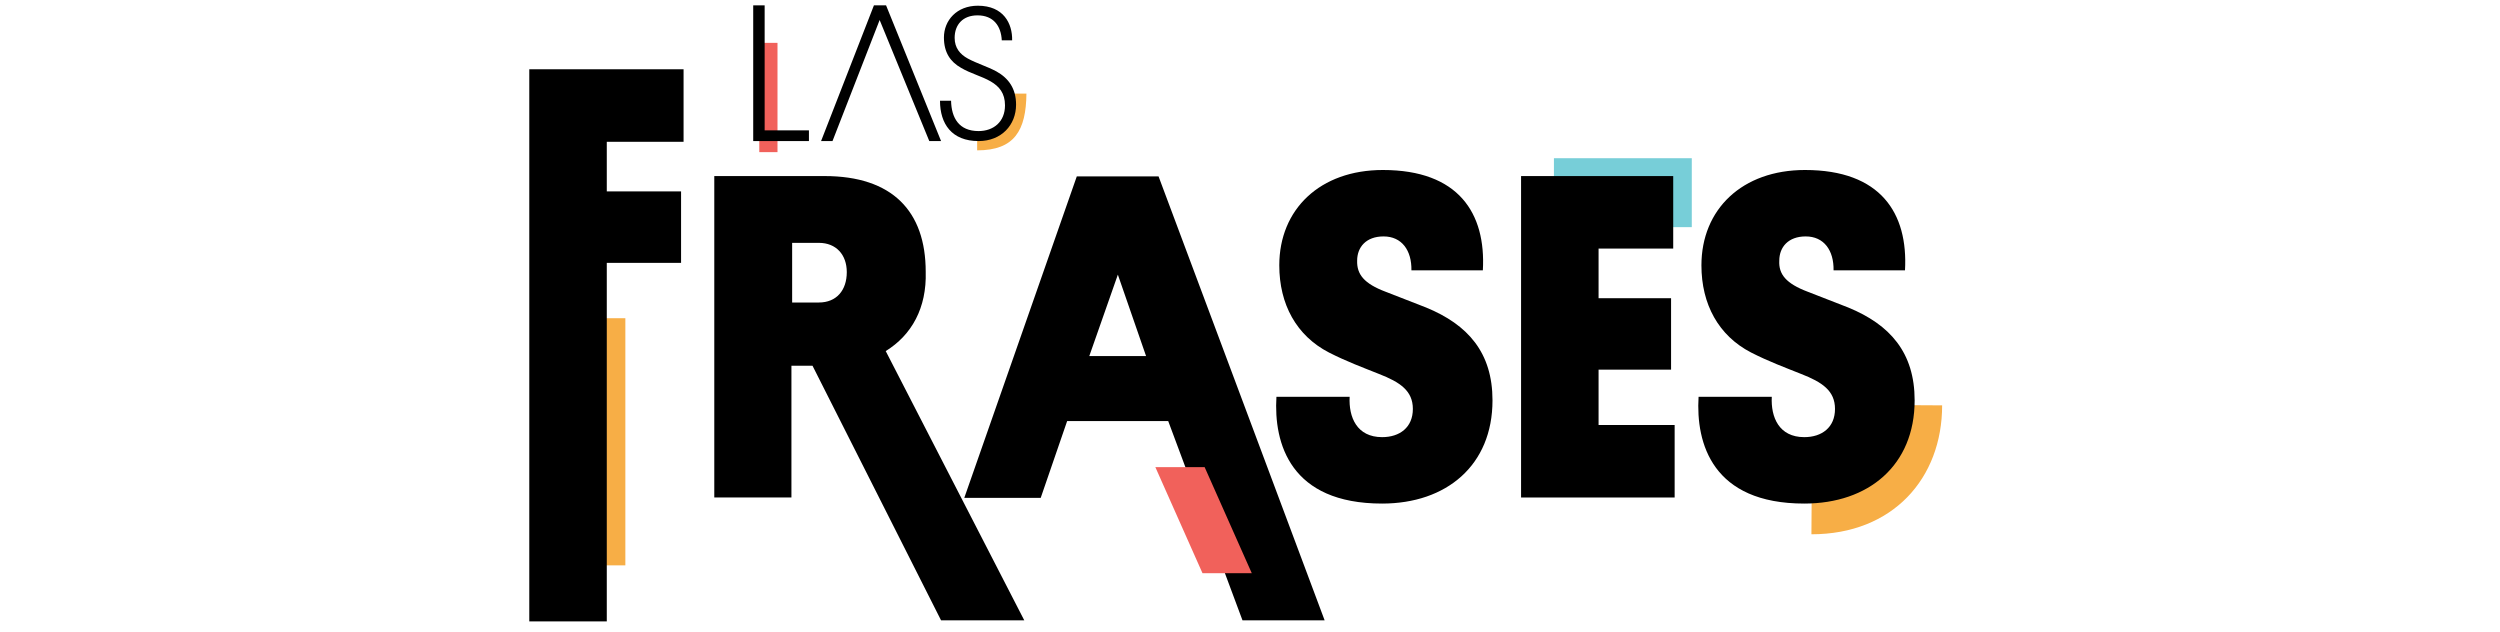 <?xml version="1.0" encoding="utf-8"?>
<!-- Generator: Adobe Illustrator 17.1.0, SVG Export Plug-In . SVG Version: 6.00 Build 0)  -->
<!DOCTYPE svg PUBLIC "-//W3C//DTD SVG 1.1//EN" "http://www.w3.org/Graphics/SVG/1.1/DTD/svg11.dtd">
<svg version="1.1" xmlns="http://www.w3.org/2000/svg" xmlns:xlink="http://www.w3.org/1999/xlink" x="0px" y="0px"
	 viewBox="0 0 700 177" enable-background="new 0 0 700 177" xml:space="preserve">
<g id="Layer_1" display="none">
	<g display="inline">
		<path fill="#F7AE46" d="M173.7,42.2V38c8.2,0,9.6-3.7,9.6-11.7h4.2C187.5,36.6,184.2,42.2,173.7,42.2z"/>
	</g>
	<path display="inline" fill="#F7AE46" d="M298.3,74.4c-11.6-1.9-20.4,5.9-22.3,17.4L258.9,89c3.2-20.2,19.4-33.4,41.9-29.8
		L298.3,74.4z M300.8,59.2"/>
	<rect x="112.8" y="12" display="inline" fill="#F1615B" width="5.1" height="30.6"/>
	<path display="inline" d="M114.2,36.6V1.5H111v38h15.6v-3H114.2z"/>
	<path display="inline" d="M148.3,1.5h-3.4l-14.8,38h3.2l13.2-33.9l13.9,33.9h3.3L148.3,1.5z"/>
	<path display="inline" d="M171.1,16.4c2.6,1.4,5.4,2.2,8,3.6c3.4,1.9,5.5,4.8,5.5,9.3c0,5.7-4.1,10.2-10.5,10.2
		c-7.5,0-10.8-4.8-10.8-11.3h3.1c0.1,4.8,2.2,8.5,7.7,8.5c4.2,0,7.4-2.6,7.4-7.2c0-3.4-1.6-5.3-4-6.7c-2.6-1.5-5.6-2.2-8.3-3.8
		c-3-1.7-4.8-4.3-4.8-8.5c0-4.8,3.6-8.9,9.5-8.9c7.2,0,9.7,5,9.6,9.7h-2.9c-0.2-4-2.3-7-6.8-7c-4.1,0-6.4,2.6-6.4,6.3
		C167.4,13.5,169,15.2,171.1,16.4z"/>
	<path display="inline" d="M81.9,39.8v134.7H60.2V39.8H45.1V19.5h51.7v20.3H81.9z"/>
	<path display="inline" d="M140,98.4l37.4,75.3h-23.3l-34.5-71.1h-5.8v36.9H92.2v-90h30.9c18.9,0,28.3,9.8,28.3,26.8
		C151.4,86.3,147.3,93.9,140,98.4z M113.7,68.2v16.6h7.5c4.9,0,7.8-3.4,7.8-8.5c0-4.9-3-8.2-7.8-8.2H113.7z"/>
	<path display="inline" d="M219,118h-28.3l-7.4,21.5H162l31.5-90h22.9l33.3,90h-23L219,118z M196.9,99.8h15.9L204.9,77L196.9,99.8z"
		/>
	<path display="inline" d="M334.2,139.4h-20.9V135c-4.3,3.4-11,6-20.7,6c-27.8,0-46.7-18.6-46.7-46.7c0-25,18.2-46.5,46.7-46.5
		c19.6,0,31.6,8.3,38.2,19l-17.2,12.4c-3.8-5.3-9.9-11.1-21.2-11.1c-14.2,0-23.9,10.8-23.9,26.3c0,16.2,10.8,26.7,25.1,26.7
		c10,0,16.5-4,19.2-6.9v-6.5h-13.4V89.8h34.7V139.4z"/>
	<path display="inline" d="M344.2,139.4v-90h42.6v20.3h-20.9v13.9h20.3v20h-20.3v15.5h21.3v20.3H344.2z"/>
	<path display="inline" d="M494.4,139.4h-21.7v-110h21.7V139.4z"/>
	<path display="inline" d="M555.6,118h-28.3l-7.4,21.5h-21.3l31.5-90h22.9l45.4,124h-23L555.6,118z M533.5,99.8h15.9L541.4,77
		L533.5,99.8z"/>
	<path display="inline" d="M616.6,80.8l11.3,4.4c11.7,4.8,18.6,12.6,18.6,26c0,18.2-12.9,28.9-30.9,28.9
		c-25.7,0-30.4-16.8-29.6-29.9h20.5c-0.3,5.7,2,11.3,9.1,11.3c4.9,0,8.6-2.7,8.6-7.9c0-5.1-3.6-7.5-9.5-9.8c-4.5-1.8-9.1-3.5-14-6
		c-9.1-4.7-13.9-13.5-13.9-24.4c0-15.7,11.4-26.7,29-26.7c21.2,0,28.9,12.1,28,28.1h-20c0.1-5.6-2.7-9.5-7.8-9.5
		c-4.9,0-7.4,3-7.4,6.8C608.4,75.9,610.5,78.5,616.6,80.8z"/>
	<rect x="392.4" y="72.3" display="inline" fill="#F1615B" width="19.3" height="38.6"/>
	<path display="inline" d="M417,49.3h-20.6v41.2h21.7V68.4c14.7-0.1,24.2,8.5,24.2,25.8c0,17.4-9.9,25.2-24.2,25l-27.4-0.2v20.3H417
		c29.8,0,48-17.2,48-45.3C465,65.8,446.8,49.3,417,49.3z"/>
	<polygon display="inline" fill="#77CED8" points="583.6,167.9 569.7,167.9 556.5,138.2 570.4,138.2 	"/>
	<polygon display="inline" fill="#77CED8" points="158,168.9 144.2,168.9 131,139.2 144.8,139.2 	"/>
</g>
<g id="Layer_2" display="none">
	<path display="inline" fill="#F1615B" d="M633,133.2c11.5,2.7,20.8-4.4,23.5-15.7l16.8,4.1c-4.7,19.9-21.8,31.9-43.9,26.6
		L633,133.2z M629.4,148.2"/>
	<path display="inline" fill="#F7AE46" d="M493.5,76.4c-11.5-2.7-20.8,4.3-23.5,15.7L453.2,88c4.8-19.9,21.9-31.8,44-26.5
		L493.5,76.4z M497.2,61.5"/>
	<rect x="203.7" y="60.3" display="inline" fill="#F1615B" width="19.3" height="38.6"/>
	<rect x="303.1" y="126.3" display="inline" fill="#77CED8" width="19.3" height="38.6"/>
	<rect x="56.2" y="94.1" display="inline" fill="#F7AE46" width="9.2" height="69.2"/>
	<path display="inline" d="M69.7,73.9h-9.5V174H38.6V19.8h30.9c18.9,0,28.3,9.8,28.3,26.8C97.9,63.2,87,73.9,69.7,73.9z M60.2,38.5
		v16.6h7.5c4.9,0,7.8-3.4,7.8-8.5c0-4.9-3-8.2-7.8-8.2H60.2z"/>
	<path display="inline" d="M138,48.1c29.4,0,47.7,20.2,47.7,46.4c0,26.3-18.2,46.9-47.1,46.9c-29.4,0-47.3-20.2-47.3-46.5
		C91.4,68.8,110.4,48.1,138,48.1z M138.6,121.2c15.9,0,24.4-11.7,24.4-26.4s-9.1-26.4-24.6-26.4c-15.9,0-24.3,11.7-24.3,26.4
		C114.1,109.6,123.6,121.2,138.6,121.2z"/>
	<path display="inline" d="M193.6,139.8v-90h21.7v69.7h20.5v20.3H193.6z"/>
	<path display="inline" d="M243.5,139.8v-90h42.6v20.3h-20.9V84h20.3v20h-20.3v15.5h21.3v20.3H243.5z M283.6,28.9L273.5,46h-19.9
		l9.4-17.2H283.6z"/>
	<path display="inline" d="M357.5,139.8h-20.5l-21.3-63.2v97.2h-20v-124h32.5l19.9,61l19.9-61h31.9v90h-20.9V76.6L357.5,139.8z"/>
	<path display="inline" d="M432.5,139.8h-21.7v-120h21.7V139.8z"/>
	<path display="inline" d="M518,129.8c-7.7,7.3-17.3,11.7-29.9,11.7c-29.9,0-47.8-20.3-47.8-46.5c0-26,18.7-46.8,47.5-46.8
		c13.7,0,23.3,4.4,30.4,10.7l-12.9,16.4c-3.2-3-9.2-6.8-17.3-6.8c-16,0-25,11.7-25,26.4c0,14.8,10,26.4,25.1,26.4
		c7.5,0,13.3-3.4,17.2-6.8L518,129.8z"/>
	<path display="inline" d="M575.1,118.3h-28.3l-7.4,21.5H518l31.5-90h22.9l46.5,123.9h-23L575.1,118.3z M553,100.1h15.9l-7.9-22.8
		L553,100.1z"/>
	<path display="inline" d="M636.1,82.2l11.3,4.4c11.7,4.8,18.6,12.6,18.6,26c0,18.2-12.9,28.9-30.9,28.9
		c-25.7,0-30.4-16.8-29.6-29.9h20.5c-0.3,5.7,2,11.3,9.1,11.3c4.9,0,8.6-2.7,8.6-7.9c0-5.1-3.6-7.5-9.5-9.8c-4.5-1.8-9.1-3.5-14-6
		c-9.1-4.7-13.9-13.5-13.9-24.4c0-15.7,11.4-26.7,29-26.7c21.2,0,28.9,12.1,28,28.1h-20c0.1-5.6-2.7-9.5-7.8-9.5
		c-4.9,0-7.4,3-7.4,6.8C627.9,77.2,630,79.8,636.1,82.2z"/>
	<g display="inline">
		<path fill="#F7AE46" d="M172.6,42.1v-4.2c8.2,0,9.6-3.7,9.6-11.7h4.2C186.3,36.5,183.1,42.1,172.6,42.1z"/>
	</g>
	<rect x="111.6" y="12" display="inline" fill="#F1615B" width="5.1" height="30.6"/>
	<path display="inline" d="M113.1,36.6V1.5h-3.2v38h15.6v-3H113.1z"/>
	<path display="inline" d="M147.1,1.5h-3.4l-14.8,38h3.2l13.2-33.9l13.9,33.9h3.3L147.1,1.5z"/>
	<path display="inline" d="M170,16.4c2.6,1.4,5.4,2.2,8,3.6c3.4,1.9,5.5,4.8,5.5,9.3c0,5.7-4.1,10.2-10.5,10.2
		c-7.5,0-10.8-4.8-10.8-11.3h3.1c0.1,4.8,2.2,8.5,7.7,8.5c4.2,0,7.4-2.6,7.4-7.2c0-3.4-1.6-5.3-4-6.7c-2.6-1.5-5.6-2.2-8.3-3.8
		c-3-1.7-4.8-4.3-4.8-8.5c0-4.8,3.6-8.9,9.5-8.9c7.2,0,9.7,5,9.6,9.7h-2.9c-0.2-4-2.3-7-6.8-7c-4.1,0-6.4,2.6-6.4,6.3
		C166.3,13.4,167.8,15.2,170,16.4z"/>
</g>
<g id="Layer_3" display="none">
	<rect x="369.7" y="38.3" display="inline" fill="#77CED8" width="19.3" height="38.6"/>
	<rect x="218.6" y="24.2" display="inline" fill="#F1615B" width="19.3" height="38.6"/>
	<path display="inline" d="M122.1,117.7H93.7l-7.4,21.5H65l31.5-90h22.9l46.2,124.5h-23L122.1,117.7z M100,99.5h15.9l-7.9-22.8
		L100,99.5z"/>
	<path display="inline" d="M156.8,139.1v-90h21.7v69.7H199v20.3H156.8z"/>
	<path display="inline" d="M228.4,139.1h-21.7v-120h21.7V139.1z"/>
	<path display="inline" d="M289.7,117.7h-28.3l-7.4,21.5h-21.3l31.5-90h22.9l46.6,124.5h-23L289.7,117.7z M267.6,99.5h15.9
		l-7.9-22.8L267.6,99.5z"/>
	<path display="inline" d="M345.3,85.9v53.2h-20.9v-90h22.4l33.8,54.3V19.1h20.9v120H380L345.3,85.9z"/>
	<path display="inline" d="M409.9,139.1v-14.2L447.5,69h-37.3V49.1h68.1v14l-38.2,56.2h38.5v19.8H409.9z"/>
	<path display="inline" d="M537.8,117.7h-28.3l-7.4,21.5h-21.3l31.5-90h22.9l45.8,124.5h-23L537.8,117.7z M515.7,99.5h15.9
		l-7.9-22.8L515.7,99.5z"/>
	<path display="inline" d="M598.8,81.5l11.3,4.4c11.7,4.8,18.6,12.6,18.6,26c0,18.2-12.9,28.9-30.9,28.9
		c-25.7,0-30.4-16.8-29.6-29.9h20.5c-0.3,5.7,2,11.3,9.1,11.3c4.9,0,8.6-2.7,8.6-7.9c0-5.1-3.6-7.5-9.5-9.8c-4.5-1.8-9.1-3.5-14-6
		c-9.1-4.7-13.9-13.5-13.9-24.4c0-15.7,11.4-26.7,29-26.7c21.2,0,28.9,12.1,28,28.1h-20c0.1-5.6-2.7-9.5-7.8-9.5
		c-4.9,0-7.4,3-7.4,6.8C590.6,76.6,592.7,79.2,598.8,81.5z"/>
	<g display="inline">
		<path fill="#F7AE46" d="M184.6,42.1v-4.2c8.2,0,9.6-3.7,9.6-11.7h4.2C198.3,36.5,195.1,42.1,184.6,42.1z"/>
	</g>
	<rect x="123.6" y="12" display="inline" fill="#F1615B" width="5.1" height="30.6"/>
	<path display="inline" d="M125.1,36.6V1.5h-3.2v38h15.6v-3H125.1z"/>
	<path display="inline" d="M159.1,1.5h-3.4l-14.8,38h3.2l13.2-33.9l13.9,33.9h3.3L159.1,1.5z"/>
	<path display="inline" d="M182,16.4c2.6,1.4,5.4,2.2,8,3.6c3.4,1.9,5.5,4.8,5.5,9.3c0,5.7-4.1,10.2-10.5,10.2
		c-7.5,0-10.8-4.8-10.8-11.3h3.1c0.1,4.8,2.2,8.5,7.7,8.5c4.2,0,7.4-2.6,7.4-7.2c0-3.4-1.6-5.3-4-6.7c-2.6-1.5-5.6-2.2-8.3-3.8
		c-3-1.7-4.8-4.3-4.8-8.5c0-4.8,3.6-8.9,9.5-8.9c7.2,0,9.7,5,9.6,9.7h-2.9c-0.2-4-2.3-7-6.8-7c-4.1,0-6.4,2.6-6.4,6.3
		C178.3,13.4,179.8,15.2,182,16.4z"/>
	<polygon display="inline" fill="#77CED8" points="146.2,163.4 132.3,163.4 119.2,133.7 133,133.7 	"/>
	<polygon display="inline" fill="#F7AE46" points="559.6,163.4 545.7,163.4 532.5,133.7 546.4,133.7 	"/>
</g>
<g id="Layer_4" display="none">
	<path display="inline" fill="#F7AE46" d="M508.9,56.4c-11.5-2.7-20.8,4.3-23.5,15.7L468.5,68c4.8-19.9,21.9-31.8,44-26.5
		L508.9,56.4z M512.5,41.5"/>
	<rect x="249.1" y="113.6" display="inline" fill="#F1615B" width="38.6" height="19.3"/>
	<rect x="350.8" y="113.6" display="inline" fill="#77CED8" width="38.6" height="19.3"/>
	<rect x="192.9" y="88.4" display="inline" fill="#F7AE46" width="9.2" height="69.2"/>
	<g display="inline">
		<path fill="#F7AE46" d="M306.6,42.1v-4.2c8.2,0,9.6-3.7,9.6-11.7h4.2C320.3,36.5,317.1,42.1,306.6,42.1z"/>
	</g>
	<rect x="245.6" y="12" display="inline" fill="#F1615B" width="5.1" height="30.6"/>
	<path display="inline" d="M247.1,36.6V1.5h-3.2v38h15.6v-3H247.1z"/>
	<path display="inline" d="M281.1,1.5h-3.4l-14.8,38h3.2l13.2-33.9l13.9,33.9h3.3L281.1,1.5z"/>
	<path display="inline" d="M304,16.4c2.6,1.4,5.4,2.2,8,3.6c3.4,1.9,5.5,4.8,5.5,9.3c0,5.7-4.1,10.2-10.5,10.2
		c-7.5,0-10.8-4.8-10.8-11.3h3.1c0.1,4.8,2.2,8.5,7.7,8.5c4.2,0,7.4-2.6,7.4-7.2c0-3.4-1.6-5.3-4-6.7c-2.6-1.5-5.6-2.2-8.3-3.8
		c-3-1.7-4.8-4.3-4.8-8.5c0-4.8,3.6-8.9,9.5-8.9c7.2,0,9.7,5,9.6,9.7h-2.9c-0.2-4-2.3-7-6.8-7c-4.1,0-6.4,2.6-6.4,6.3
		C300.3,13.4,301.8,15.2,304,16.4z"/>
	<path display="inline" d="M205.3,73.8h-9.5v99.9h-21.6v-154h30.9c18.9,0,28.3,9.8,28.3,26.8C233.5,63.1,222.6,73.8,205.3,73.8z
		 M195.8,38.4v16.6h7.5c4.9,0,7.8-3.4,7.8-8.5c0-4.9-3-8.2-7.8-8.2H195.8z"/>
	<path display="inline" d="M239.6,139.7v-90h42.6V70h-20.9v13.9h20.3v20h-20.3v15.5h21.3v20.3H239.6z"/>
	<path display="inline" d="M291.7,139.7v-90h21.7v69.7H334v20.3H291.7z"/>
	<path display="inline" d="M341.6,139.7v-90h42.6V70h-20.9v13.9h20.3v20h-20.3v15.5h21.3v20.3H341.6z"/>
	<path display="inline" d="M444.6,118.2h-28.3l-7.4,21.5h-21.3l31.5-90h22.9l45.7,124h-23L444.6,118.2z M422.5,100h15.9l-7.9-22.8
		L422.5,100z"/>
	<path display="inline" d="M505.6,82.1l11.3,4.4c11.7,4.8,18.6,12.6,18.6,26c0,18.2-12.9,28.9-30.9,28.9
		c-25.7,0-30.4-16.8-29.6-29.9h20.5c-0.3,5.7,2,11.3,9.1,11.3c4.9,0,8.6-2.7,8.6-7.9c0-5.1-3.6-7.5-9.5-9.8c-4.5-1.8-9.1-3.5-14-6
		c-9.1-4.7-13.9-13.5-13.9-24.4c0-15.7,11.4-26.7,29-26.7c21.2,0,28.9,12.1,28,28.1h-20c0.1-5.6-2.7-9.5-7.8-9.5
		c-4.9,0-7.4,3-7.4,6.8C497.4,77.1,499.5,79.7,505.6,82.1z"/>
</g>
<g id="Layer_5" display="none">
	<path display="inline" fill="#77CED8" d="M260.5,77.8c-11.5-2.7-20.8,4.3-23.5,15.7l-16.8-4.1c4.8-19.9,21.9-31.8,44-26.5
		L260.5,77.8z M264.2,62.8"/>
	<path display="inline" fill="#F7AE46" d="M573.3,133.5c11.8,0,19.2-9.1,19.2-20.8l17.3,0.1c0,20.4-13.8,36.1-36.6,36.1L573.3,133.5
		z M573.2,148.9"/>
	<g display="inline">
		<path fill="#F7AE46" d="M200.6,42.1v-4.2c8.2,0,9.6-3.7,9.6-11.7h4.2C214.3,36.5,211.1,42.1,200.6,42.1z"/>
	</g>
	<rect x="139.6" y="12" display="inline" fill="#F1615B" width="5.1" height="30.6"/>
	<path display="inline" d="M141.1,36.6V1.5h-3.2v38h15.6v-3H141.1z"/>
	<path display="inline" d="M175.1,1.5h-3.4l-14.8,38h3.2l13.2-33.9l13.9,33.9h3.3L175.1,1.5z"/>
	<path display="inline" d="M198,16.4c2.6,1.4,5.4,2.2,8,3.6c3.4,1.9,5.5,4.8,5.5,9.3c0,5.7-4.1,10.2-10.5,10.2
		c-7.5,0-10.8-4.8-10.8-11.3h3.1c0.1,4.8,2.2,8.5,7.7,8.5c4.2,0,7.4-2.6,7.4-7.2c0-3.4-1.6-5.3-4-6.7c-2.6-1.5-5.6-2.2-8.3-3.8
		c-3-1.7-4.8-4.3-4.8-8.5c0-4.8,3.6-8.9,9.5-8.9c7.2,0,9.7,5,9.6,9.7h-2.9c-0.2-4-2.3-7-6.8-7c-4.1,0-6.4,2.6-6.4,6.3
		C194.3,13.4,195.8,15.2,198,16.4z"/>
	<path display="inline" d="M132.7,97.9l37.5,75.7h-23.3l-34.6-71.6h-5.9V139H84.9V49h30.9c18.9,0,28.3,9.8,28.3,26.8
		C144.1,85.8,140,93.5,132.7,97.9z M106.4,67.8v16.6h7.5c4.9,0,7.8-3.4,7.8-8.5c0-4.9-3-8.2-7.8-8.2H106.4z"/>
	<path display="inline" d="M156.4,139V49H199v20.3h-20.9v13.9h20.3v20h-20.3v15.5h21.3V139H156.4z"/>
	<path display="inline" d="M294.2,174h-20.4c-0.3,0-0.5-0.2-0.5-0.5v-38.9c0,0,0,0,0,0c-4.3,3.4-11,6-20.7,6
		c-27.8,0-46.7-18.6-46.7-46.7c0-25,18.2-46.5,46.7-46.5c19.6,0,31.6,8.3,38.2,19l-17.2,12.4c0,0,0,0,0,0
		c-3.8-5.3-9.9-11.1-21.2-11.1c-14.2,0-23.9,10.8-23.9,26.3c0,16.2,10.8,26.7,25.1,26.7c10,0,16.5-4,19.2-6.9v-6.5c0,0,0,0,0,0
		h-13.4V89.3h34.7V174z"/>
	<path display="inline" d="M354.4,117.5H326l-7.4,21.5h-21.3l31.5-90h22.9l33.3,90h-23L354.4,117.5z M332.3,99.3h15.9l-7.9-22.8
		L332.3,99.3z"/>
	<path display="inline" d="M511,117.5h-28.3l-7.4,21.5h-21.3l31.5-90h22.9l46.6,124.6h-23L511,117.5z M488.9,99.3h15.9l-7.9-22.8
		L488.9,99.3z"/>
	<path display="inline" d="M572,81.4l11.3,4.4c11.7,4.8,18.6,12.6,18.6,26c0,18.2-12.9,28.9-30.9,28.9c-25.7,0-30.4-16.8-29.6-29.9
		h20.5c-0.3,5.7,2,11.3,9.1,11.3c4.9,0,8.6-2.7,8.6-7.9c0-5.1-3.6-7.5-9.5-9.8c-4.5-1.8-9.1-3.5-14-6c-9.1-4.7-13.9-13.5-13.9-24.4
		c0-15.7,11.4-26.7,29-26.7c21.2,0,28.9,12.1,28,28.1h-20c0.1-5.6-2.7-9.5-7.8-9.5c-4.9,0-7.4,3-7.4,6.8
		C563.8,76.5,565.9,79.1,572,81.4z"/>
	<rect x="390.4" y="72.3" display="inline" fill="#F1615B" width="19.3" height="38.6"/>
	<path display="inline" d="M415,49.3h-20.6v41.2h21.7V68.4c14.7-0.1,24.2,8.5,24.2,25.8c0,17.4-9.9,25.2-24.2,25l-27.4-0.2v20.3H415
		c29.8,0,48-17.2,48-45.3C463,65.8,444.8,49.3,415,49.3z"/>
	<polygon display="inline" fill="#F7AE46" points="147.9,164.5 134,164.5 120.8,134.8 134.7,134.8 	"/>
</g>
<g id="Layer_6">
	<rect x="165.9" y="89.1" fill="#F7AE46" width="9.2" height="69.2"/>
	<path fill="#F7AE46" d="M507.3,134.2c11.8,0,19.2-9.1,19.2-20.8l17.3,0.1c0,20.4-13.8,36.1-36.6,36.1L507.3,134.2z M507.2,149.6"/>
	<g>
		<path fill="#F7AE46" d="M273.6,42.1v-4.2c8.2,0,9.6-3.7,9.6-11.7h4.2C287.3,36.5,284.1,42.1,273.6,42.1z"/>
	</g>
	<rect x="212.6" y="12" fill="#F1615B" width="5.1" height="30.6"/>
	<path d="M214.1,36.6V1.5h-3.2v38h15.6v-3H214.1z"/>
	<path d="M248.1,1.5h-3.4l-14.8,38h3.2l13.2-33.9l13.9,33.9h3.3L248.1,1.5z"/>
	<path d="M271,16.4c2.6,1.4,5.4,2.2,8,3.6c3.4,1.9,5.5,4.8,5.5,9.3c0,5.7-4.1,10.2-10.5,10.2c-7.5,0-10.8-4.8-10.8-11.3h3.1
		c0.1,4.8,2.2,8.5,7.7,8.5c4.2,0,7.4-2.6,7.4-7.2c0-3.4-1.6-5.3-4-6.7c-2.6-1.5-5.6-2.2-8.3-3.8c-3-1.7-4.8-4.3-4.8-8.5
		c0-4.8,3.6-8.9,9.5-8.9c7.2,0,9.7,5,9.6,9.7h-2.9c-0.2-4-2.3-7-6.8-7c-4.1,0-6.4,2.6-6.4,6.3C267.3,13.4,268.8,15.2,271,16.4z"/>
	<rect x="435.1" y="44.3" fill="#77CED8" width="38.6" height="19.3"/>
	<path d="M169.9,73.6V174h-21.7V19.4h43.2v20.3h-21.5v13.9h20.8v20H169.9z"/>
	<path d="M248,98.3l38.8,75.4h-23.3l-36-71.3h-5.9v36.9h-21.6v-90h30.9c18.9,0,28.3,9.8,28.3,26.8C259.5,86.2,255.3,93.8,248,98.3z
		 M221.8,68.1v16.6h7.5c4.9,0,7.8-3.4,7.8-8.5c0-4.9-3-8.2-7.8-8.2H221.8z"/>
	<path d="M327.1,117.9h-28.3l-7.4,21.5H270l31.5-90h22.9l46.5,124.3h-23L327.1,117.9z M305,99.7h15.9l-7.9-22.8L305,99.7z"/>
	<path d="M388,81.7l11.3,4.4c11.7,4.8,18.6,12.6,18.6,26c0,18.2-12.9,28.9-30.9,28.9c-25.7,0-30.4-16.8-29.6-29.9h20.5
		c-0.3,5.7,2,11.3,9.1,11.3c4.9,0,8.6-2.7,8.6-7.9c0-5.1-3.6-7.5-9.5-9.8c-4.5-1.8-9.1-3.5-14-6c-9.1-4.7-13.9-13.5-13.9-24.4
		c0-15.7,11.4-26.7,29-26.7c21.2,0,28.9,12.1,28,28.1h-20c0.1-5.6-2.7-9.5-7.8-9.5c-4.9,0-7.4,3-7.4,6.8
		C379.9,76.8,381.9,79.4,388,81.7z"/>
	<path d="M425.9,139.3v-90h42.6v20.3h-20.9v13.9h20.3v20h-20.3v15.5h21.3v20.3H425.9z"/>
	<path d="M506.2,81.7l11.3,4.4c11.7,4.8,18.6,12.6,18.6,26c0,18.2-12.9,28.9-30.9,28.9c-25.7,0-30.4-16.8-29.6-29.9h20.5
		c-0.3,5.7,2,11.3,9.1,11.3c4.9,0,8.6-2.7,8.6-7.9c0-5.1-3.6-7.5-9.5-9.8c-4.5-1.8-9.1-3.5-14-6c-9.1-4.7-13.9-13.5-13.9-24.4
		c0-15.7,11.4-26.7,29-26.7c21.2,0,28.9,12.1,28,28.1h-20c0.1-5.6-2.7-9.5-7.8-9.5c-4.9,0-7.4,3-7.4,6.8
		C498,76.8,500.1,79.4,506.2,81.7z"/>
	<polygon fill="#F1615B" points="350.5,160.5 336.7,160.5 323.5,130.8 337.3,130.8 	"/>
</g>
</svg>
